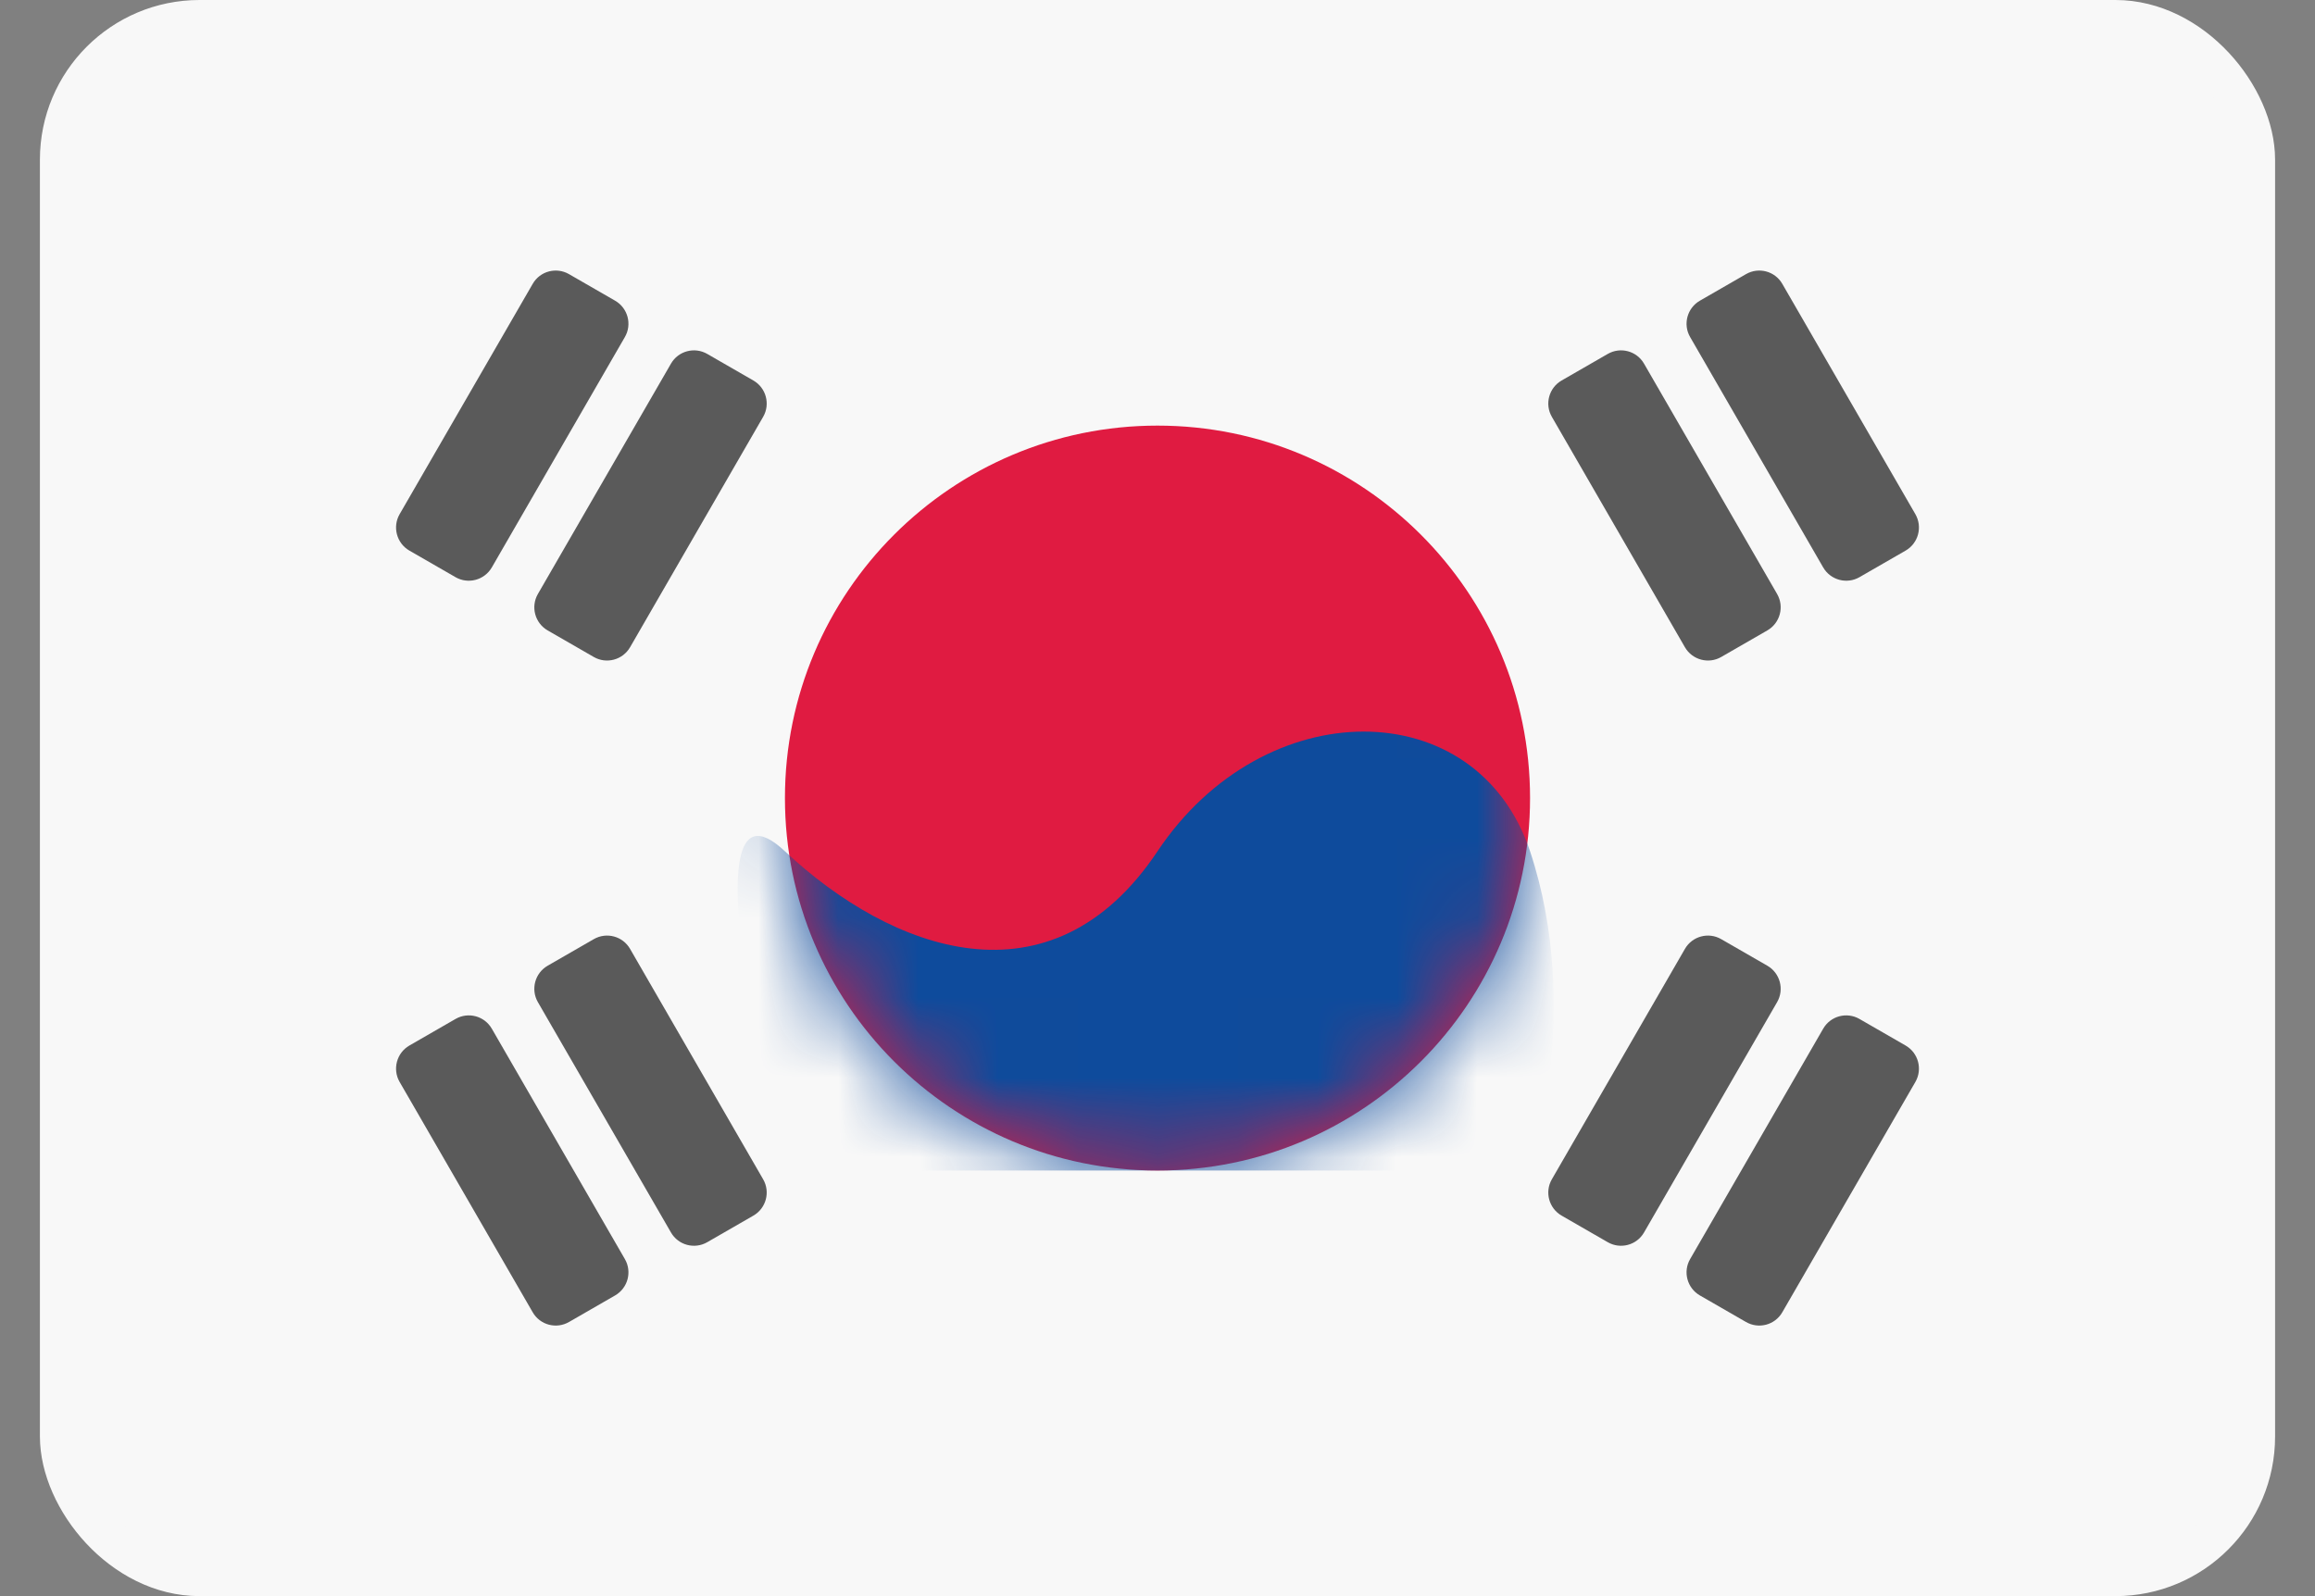 <?xml version="1.0" encoding="UTF-8"?> <svg xmlns="http://www.w3.org/2000/svg" width="29" height="20" viewBox="0 0 29 20" fill="none"><rect x="0" y="0" width="29" height="20" fill="#808080" stroke="none"/><rect x="0.75" y="0.25" width="27.5" height="19.5" rx="1.75" fill="#F8F8F8" stroke="#F8F8F8" stroke-width="0.5"></rect><mask id="mask0_14_171" style="mask-type:luminance" maskUnits="userSpaceOnUse" x="0" y="0" width="29" height="20"><rect x="0.75" y="0.25" width="27.5" height="19.5" rx="1.75" fill="white" stroke="white" stroke-width="0.5"></rect></mask><g mask="url(#mask0_14_171)"><path fill-rule="evenodd" clip-rule="evenodd" d="M14.5 14.667C17.077 14.667 19.167 12.577 19.167 10C19.167 7.423 17.077 5.333 14.5 5.333C11.923 5.333 9.833 7.423 9.833 10C9.833 12.577 11.923 14.667 14.5 14.667Z" fill="#E01B41"></path><mask id="mask1_14_171" style="mask-type:luminance" maskUnits="userSpaceOnUse" x="9" y="5" width="11" height="10"><path fill-rule="evenodd" clip-rule="evenodd" d="M14.5 14.667C17.077 14.667 19.167 12.577 19.167 10C19.167 7.423 17.077 5.333 14.5 5.333C11.923 5.333 9.833 7.423 9.833 10C9.833 12.577 11.923 14.667 14.5 14.667Z" fill="white"></path></mask><g mask="url(#mask1_14_171)"><path fill-rule="evenodd" clip-rule="evenodd" d="M9.833 10.667C11.167 11.917 13.167 12.667 14.5 10.667C15.833 8.667 18.5 8.667 19.167 10.667C19.833 12.667 19.167 14.667 19.167 14.667H9.833C9.833 14.667 8.5 9.417 9.833 10.667Z" fill="#0E4B9C"></path></g><path opacity="0.75" fill-rule="evenodd" clip-rule="evenodd" d="M6.673 3.557C6.765 3.397 6.969 3.343 7.128 3.435L7.706 3.768C7.865 3.86 7.92 4.064 7.828 4.223L6.161 7.11C6.069 7.269 5.865 7.324 5.706 7.232L5.128 6.899C4.969 6.807 4.914 6.603 5.006 6.443L6.673 3.557ZM21.294 3.768C21.135 3.86 21.08 4.064 21.172 4.223L22.839 7.11C22.931 7.269 23.135 7.324 23.294 7.232L23.872 6.899C24.031 6.807 24.086 6.603 23.994 6.443L22.327 3.557C22.235 3.397 22.031 3.343 21.872 3.435L21.294 3.768ZM19.562 4.768C19.403 4.86 19.348 5.064 19.44 5.223L21.107 8.11C21.199 8.269 21.403 8.324 21.562 8.232L22.14 7.899C22.299 7.807 22.354 7.603 22.262 7.443L20.595 4.557C20.503 4.397 20.299 4.343 20.14 4.435L19.562 4.768ZM5.006 13.557C4.914 13.397 4.969 13.193 5.128 13.101L5.706 12.768C5.865 12.676 6.069 12.73 6.161 12.89L7.828 15.777C7.92 15.936 7.865 16.14 7.706 16.232L7.128 16.565C6.969 16.657 6.765 16.603 6.673 16.443L5.006 13.557ZM6.86 12.101C6.701 12.193 6.646 12.397 6.738 12.557L8.405 15.443C8.497 15.603 8.701 15.657 8.86 15.565L9.438 15.232C9.597 15.14 9.652 14.936 9.56 14.777L7.893 11.89C7.801 11.73 7.597 11.676 7.438 11.768L6.86 12.101ZM21.107 11.89C21.199 11.73 21.403 11.676 21.562 11.768L22.14 12.101C22.299 12.193 22.354 12.397 22.262 12.557L20.595 15.443C20.503 15.603 20.299 15.657 20.14 15.565L19.562 15.232C19.403 15.14 19.348 14.936 19.44 14.777L21.107 11.89ZM23.294 12.768C23.135 12.676 22.931 12.73 22.839 12.89L21.172 15.777C21.08 15.936 21.135 16.14 21.294 16.232L21.872 16.565C22.031 16.657 22.235 16.603 22.327 16.443L23.994 13.557C24.086 13.397 24.031 13.193 23.872 13.101L23.294 12.768ZM8.86 4.435C8.701 4.343 8.497 4.397 8.405 4.557L6.738 7.443C6.646 7.603 6.701 7.807 6.86 7.899L7.438 8.232C7.597 8.324 7.801 8.269 7.893 8.11L9.56 5.223C9.652 5.064 9.597 4.86 9.438 4.768L8.86 4.435Z" fill="#262626"></path></g></svg> 